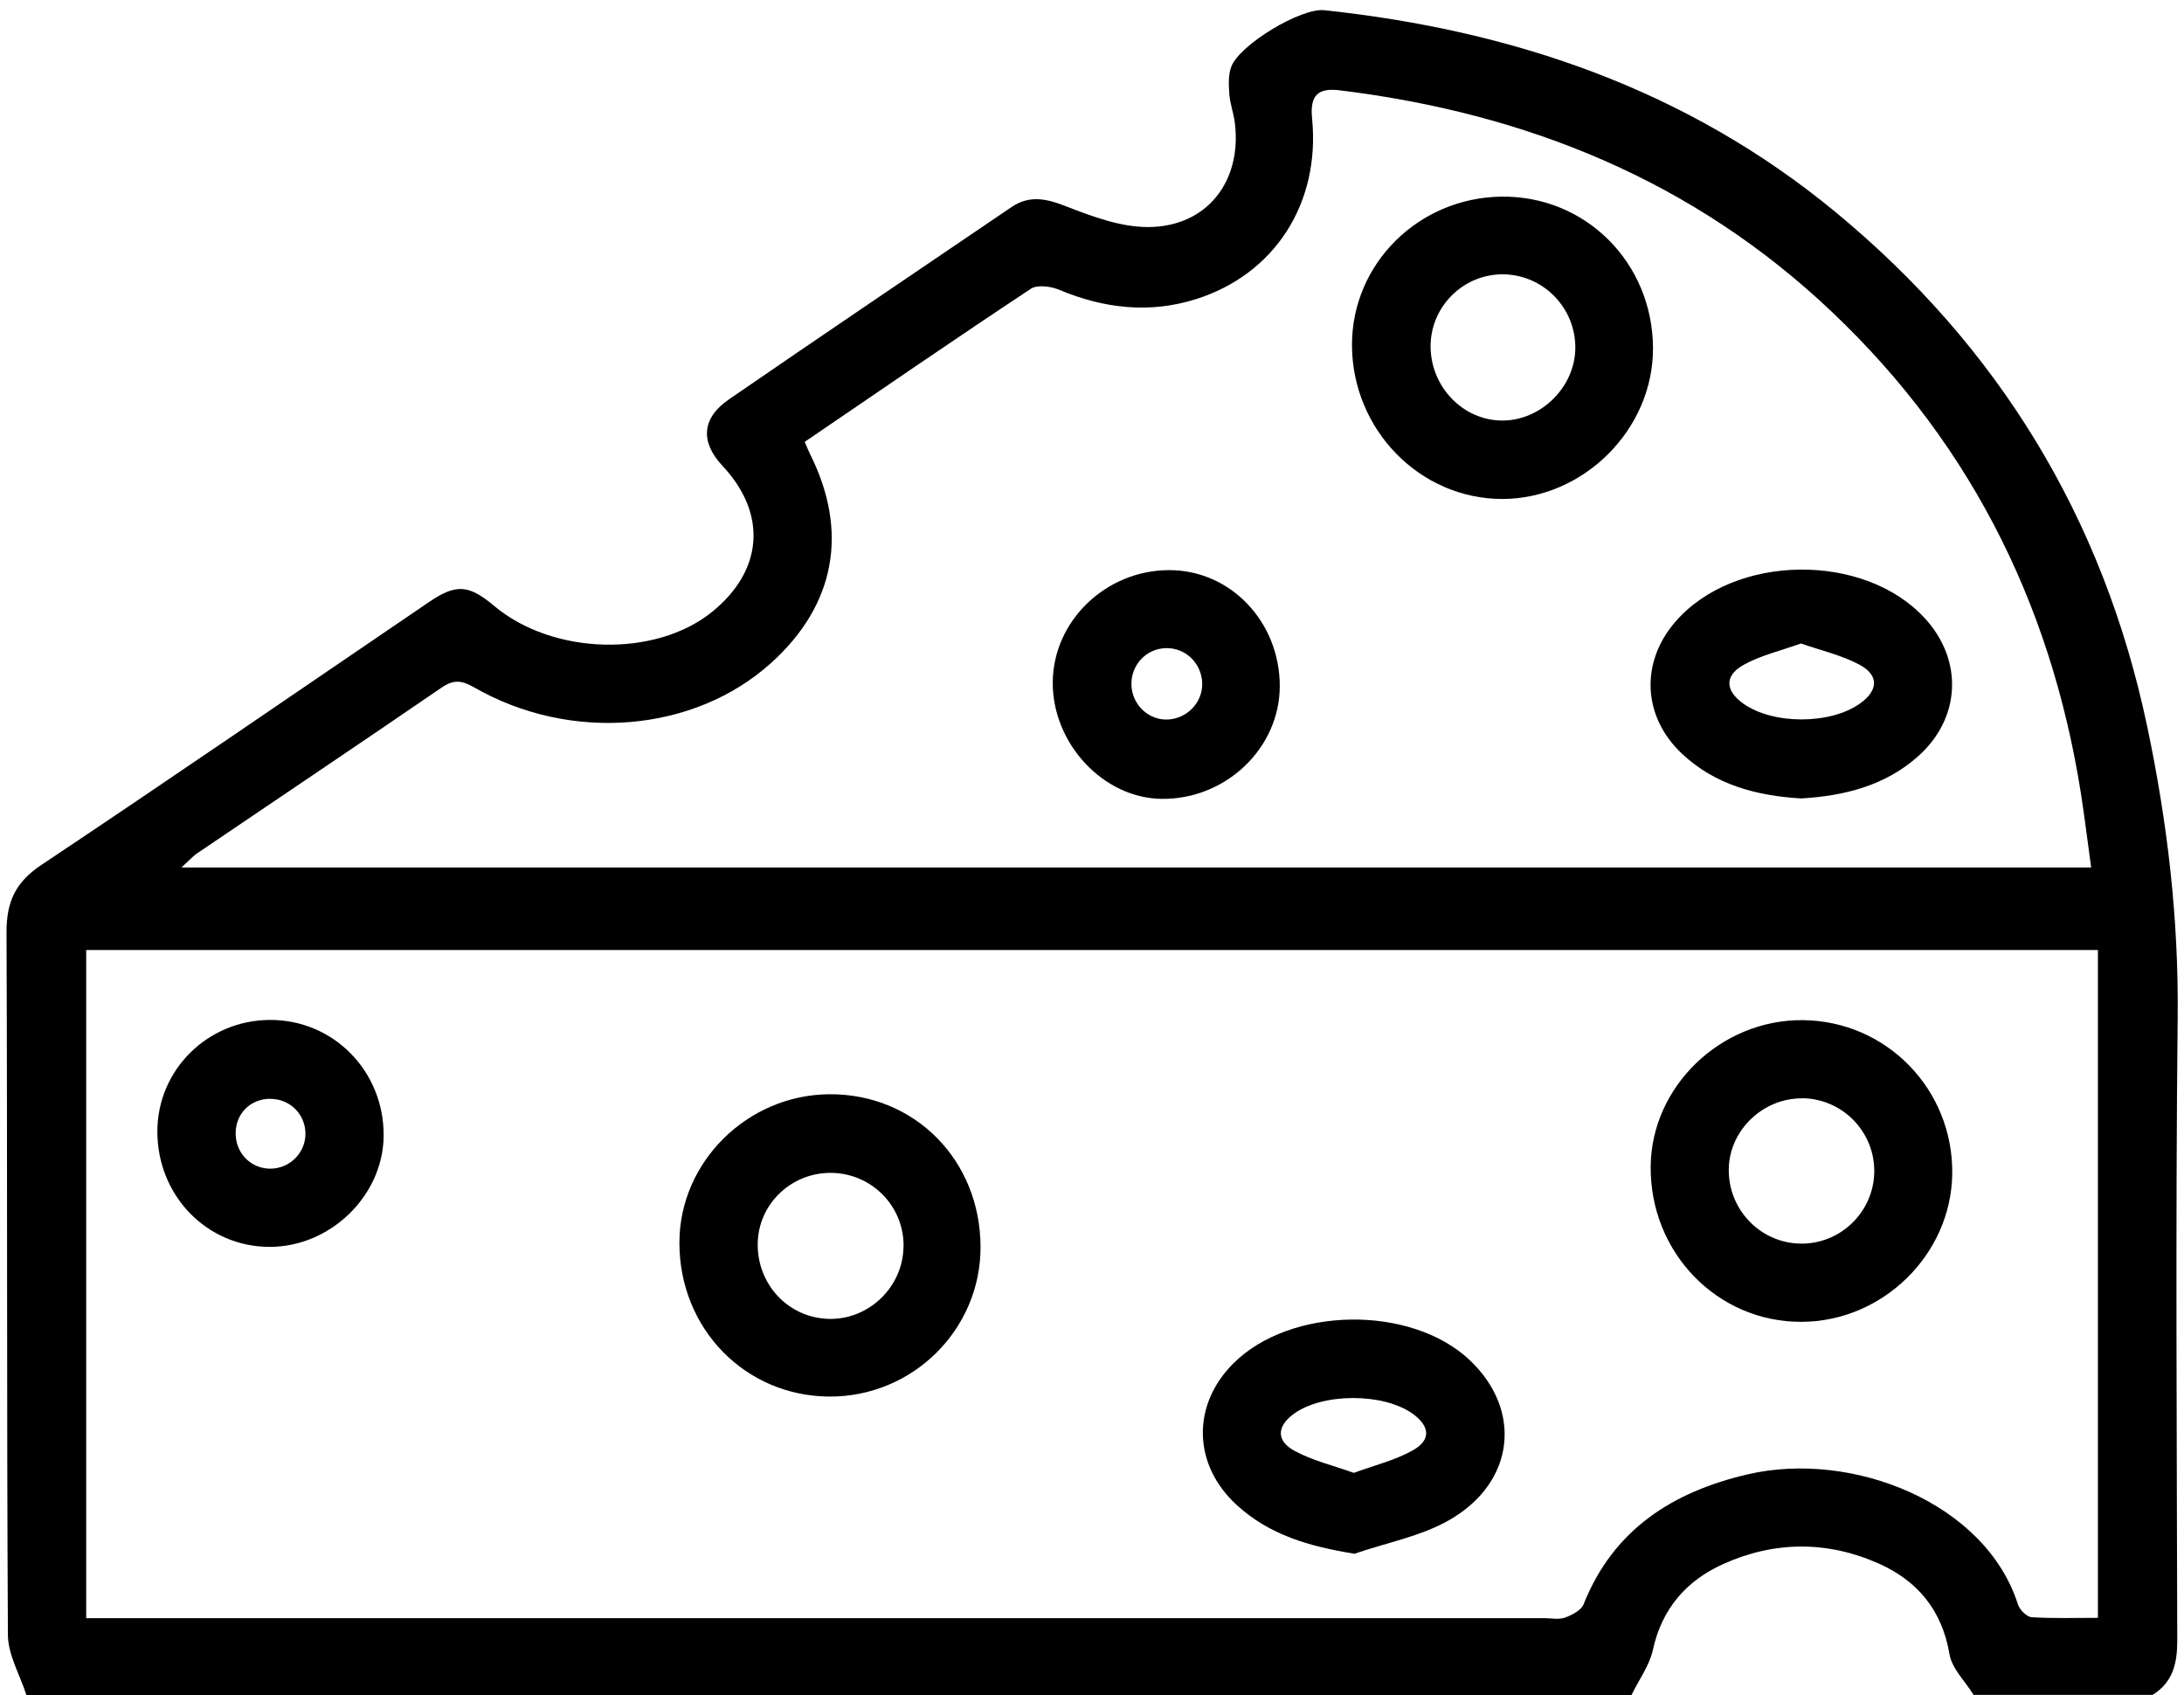<?xml version="1.0" encoding="UTF-8"?>
<svg id="Calque_2" xmlns="http://www.w3.org/2000/svg" viewBox="0 0 207.5 161">
  <defs>
    <style>
      .cls-1 {
        fill: #fff;
      }
    </style>
  </defs>
  <g id="Calque_1-2" data-name="Calque_1">
    <g>
      <path d="M2.5,161c-.61-1.9-1.74-3.8-1.75-5.7-.12-22.24-.04-44.48-.13-66.72-.01-2.88.83-4.76,3.29-6.4,12.33-8.22,24.55-16.63,36.81-24.96,2.61-1.78,3.8-1.7,6.23.34,5.56,4.67,15.29,4.94,20.7.57,4.87-3.94,5.26-9.32,1-13.87-2.12-2.26-2-4.52.59-6.31,8.92-6.14,17.9-12.19,26.85-18.27,1.71-1.16,3.31-.82,5.17-.09,2.5.97,5.21,1.99,7.83,1.98,5.58-.02,8.93-4.35,8.23-9.91-.11-.91-.45-1.79-.52-2.69-.06-.88-.12-1.86.19-2.65.81-2.09,6.62-5.59,8.83-5.35,17.94,1.91,34.46,7.54,48.54,19.15,15.52,12.8,25.45,29.06,29.62,48.78,1.94,9.15,3.02,18.34,2.92,27.74-.21,19.74-.08,39.48-.04,59.23,0,2.14-.41,3.95-2.35,5.14h-17c-.79-1.29-2.06-2.49-2.29-3.87-.71-4.19-3.05-6.98-6.75-8.62-4.88-2.16-9.89-2.13-14.75.06-3.5,1.58-5.82,4.23-6.68,8.15-.33,1.51-1.34,2.86-2.03,4.29H2.5ZM199.32,90.25H8.19v63.47h3.56c44.98,0,89.97,0,134.95,0,.67,0,1.39.16,1.98-.05.67-.24,1.55-.7,1.78-1.28,2.84-7.12,8.49-10.68,15.58-12.33,10-2.32,22.63,2.75,25.68,12.35.16.51.84,1.19,1.31,1.22,2.04.13,4.1.06,6.29.06v-63.44ZM76.46,41.99c.24.55.36.86.5,1.14,3.7,7.38,2.4,14.36-3.71,19.86-7.3,6.58-19.02,7.59-28.22,2.3-1.19-.68-1.95-.74-3.09.04-7.69,5.27-15.44,10.47-23.16,15.7-.49.33-.89.79-1.54,1.38h181.44c-.26-1.91-.48-3.62-.72-5.33-2.58-18.53-10.26-34.51-23.91-47.45-13.13-12.46-28.99-18.87-46.76-21.05-2.05-.25-2.85.45-2.63,2.67.8,8.04-3.54,14.82-11.07,17.18-4.36,1.37-8.7.88-12.93-.89-.8-.34-2.1-.52-2.73-.1-7.15,4.73-14.21,9.59-21.48,14.54Z"/>
      <path d="M64.55,118.05c0-7.66,6.46-14.05,14.25-14.1,8.09-.05,14.33,6.24,14.36,14.48.03,7.86-6.43,14.27-14.35,14.24-8.01-.04-14.26-6.44-14.26-14.61ZM85.85,118.41c.04-3.85-3.06-6.98-6.93-6.99-3.78-.01-6.87,2.98-6.93,6.7-.06,3.92,2.93,7.08,6.77,7.17,3.81.09,7.05-3.06,7.08-6.88Z"/>
      <path d="M171.26,96.91c7.98.06,14.34,6.6,14.22,14.63-.11,7.65-6.62,14.02-14.34,14.03-8,.02-14.4-6.6-14.31-14.79.08-7.59,6.68-13.93,14.44-13.87ZM171.23,104.34c-3.73-.03-6.92,3.02-6.98,6.7-.07,3.87,3.01,7.06,6.85,7.1,3.75.04,6.87-2.97,6.97-6.72.1-3.85-2.98-7.05-6.84-7.09Z"/>
      <path d="M128.68,147.6c-4.33-.7-8.08-1.79-11.18-4.63-4.17-3.81-4.3-9.48-.32-13.45,5.43-5.42,16.86-5.58,22.45-.32,5.04,4.75,4.32,11.63-1.95,15.21-2.72,1.55-5.98,2.15-8.99,3.19ZM128.62,139.92c1.96-.72,3.9-1.19,5.59-2.13,1.77-.98,1.66-2.29.02-3.48-2.79-2.01-8.59-2-11.33.02-1.59,1.17-1.67,2.54.1,3.5,1.7.92,3.64,1.38,5.63,2.09Z"/>
      <path d="M14.95,107.49c0-5.84,4.76-10.57,10.68-10.6,6.06-.03,10.88,4.89,10.82,11.04-.06,5.68-5.09,10.55-10.88,10.52-5.93-.03-10.62-4.87-10.62-10.96ZM25.66,104.38c-1.9.02-3.29,1.43-3.27,3.33.02,1.88,1.48,3.33,3.33,3.31,1.84-.02,3.33-1.54,3.3-3.36-.03-1.85-1.51-3.29-3.36-3.27Z"/>
      <path d="M157.05,33.07c.03,7.71-6.58,14.32-14.32,14.33-7.83,0-14.26-6.58-14.28-14.62-.01-7.71,6.3-13.99,14.18-14.1,8-.11,14.39,6.26,14.42,14.39ZM135.92,32.86c-.02,3.89,3.11,7.12,6.87,7.09,3.66-.03,6.84-3.2,6.88-6.86.04-3.86-3.07-7.02-6.91-7.03-3.74,0-6.82,3.05-6.84,6.8Z"/>
      <path d="M171.13,75.85c-4.18-.25-8.16-1.26-11.35-4.27-3.72-3.52-3.95-8.65-.61-12.51,5.61-6.49,17.98-6.64,23.75-.29,3.63,4,3.36,9.48-.7,13.08-3.13,2.78-6.96,3.74-11.09,3.99ZM171.1,61.13c-1.95.7-3.83,1.13-5.44,2.03-1.85,1.03-1.75,2.46-.03,3.68,2.83,2.01,8.28,2,11.09-.01,1.73-1.23,1.83-2.67-.04-3.68-1.7-.91-3.65-1.35-5.57-2.02Z"/>
      <path d="M121.59,65.17c0,5.89-5.12,10.79-11.22,10.72-5.55-.06-10.39-5.26-10.35-11.09.05-5.8,5.01-10.6,11-10.64,5.85-.04,10.57,4.88,10.57,11.02ZM114.22,64.87c-.07-1.86-1.56-3.31-3.39-3.3-1.93.01-3.44,1.64-3.33,3.59.11,1.86,1.68,3.29,3.49,3.19,1.85-.11,3.3-1.67,3.23-3.48Z"/>
    </g>
  </g>
</svg>
